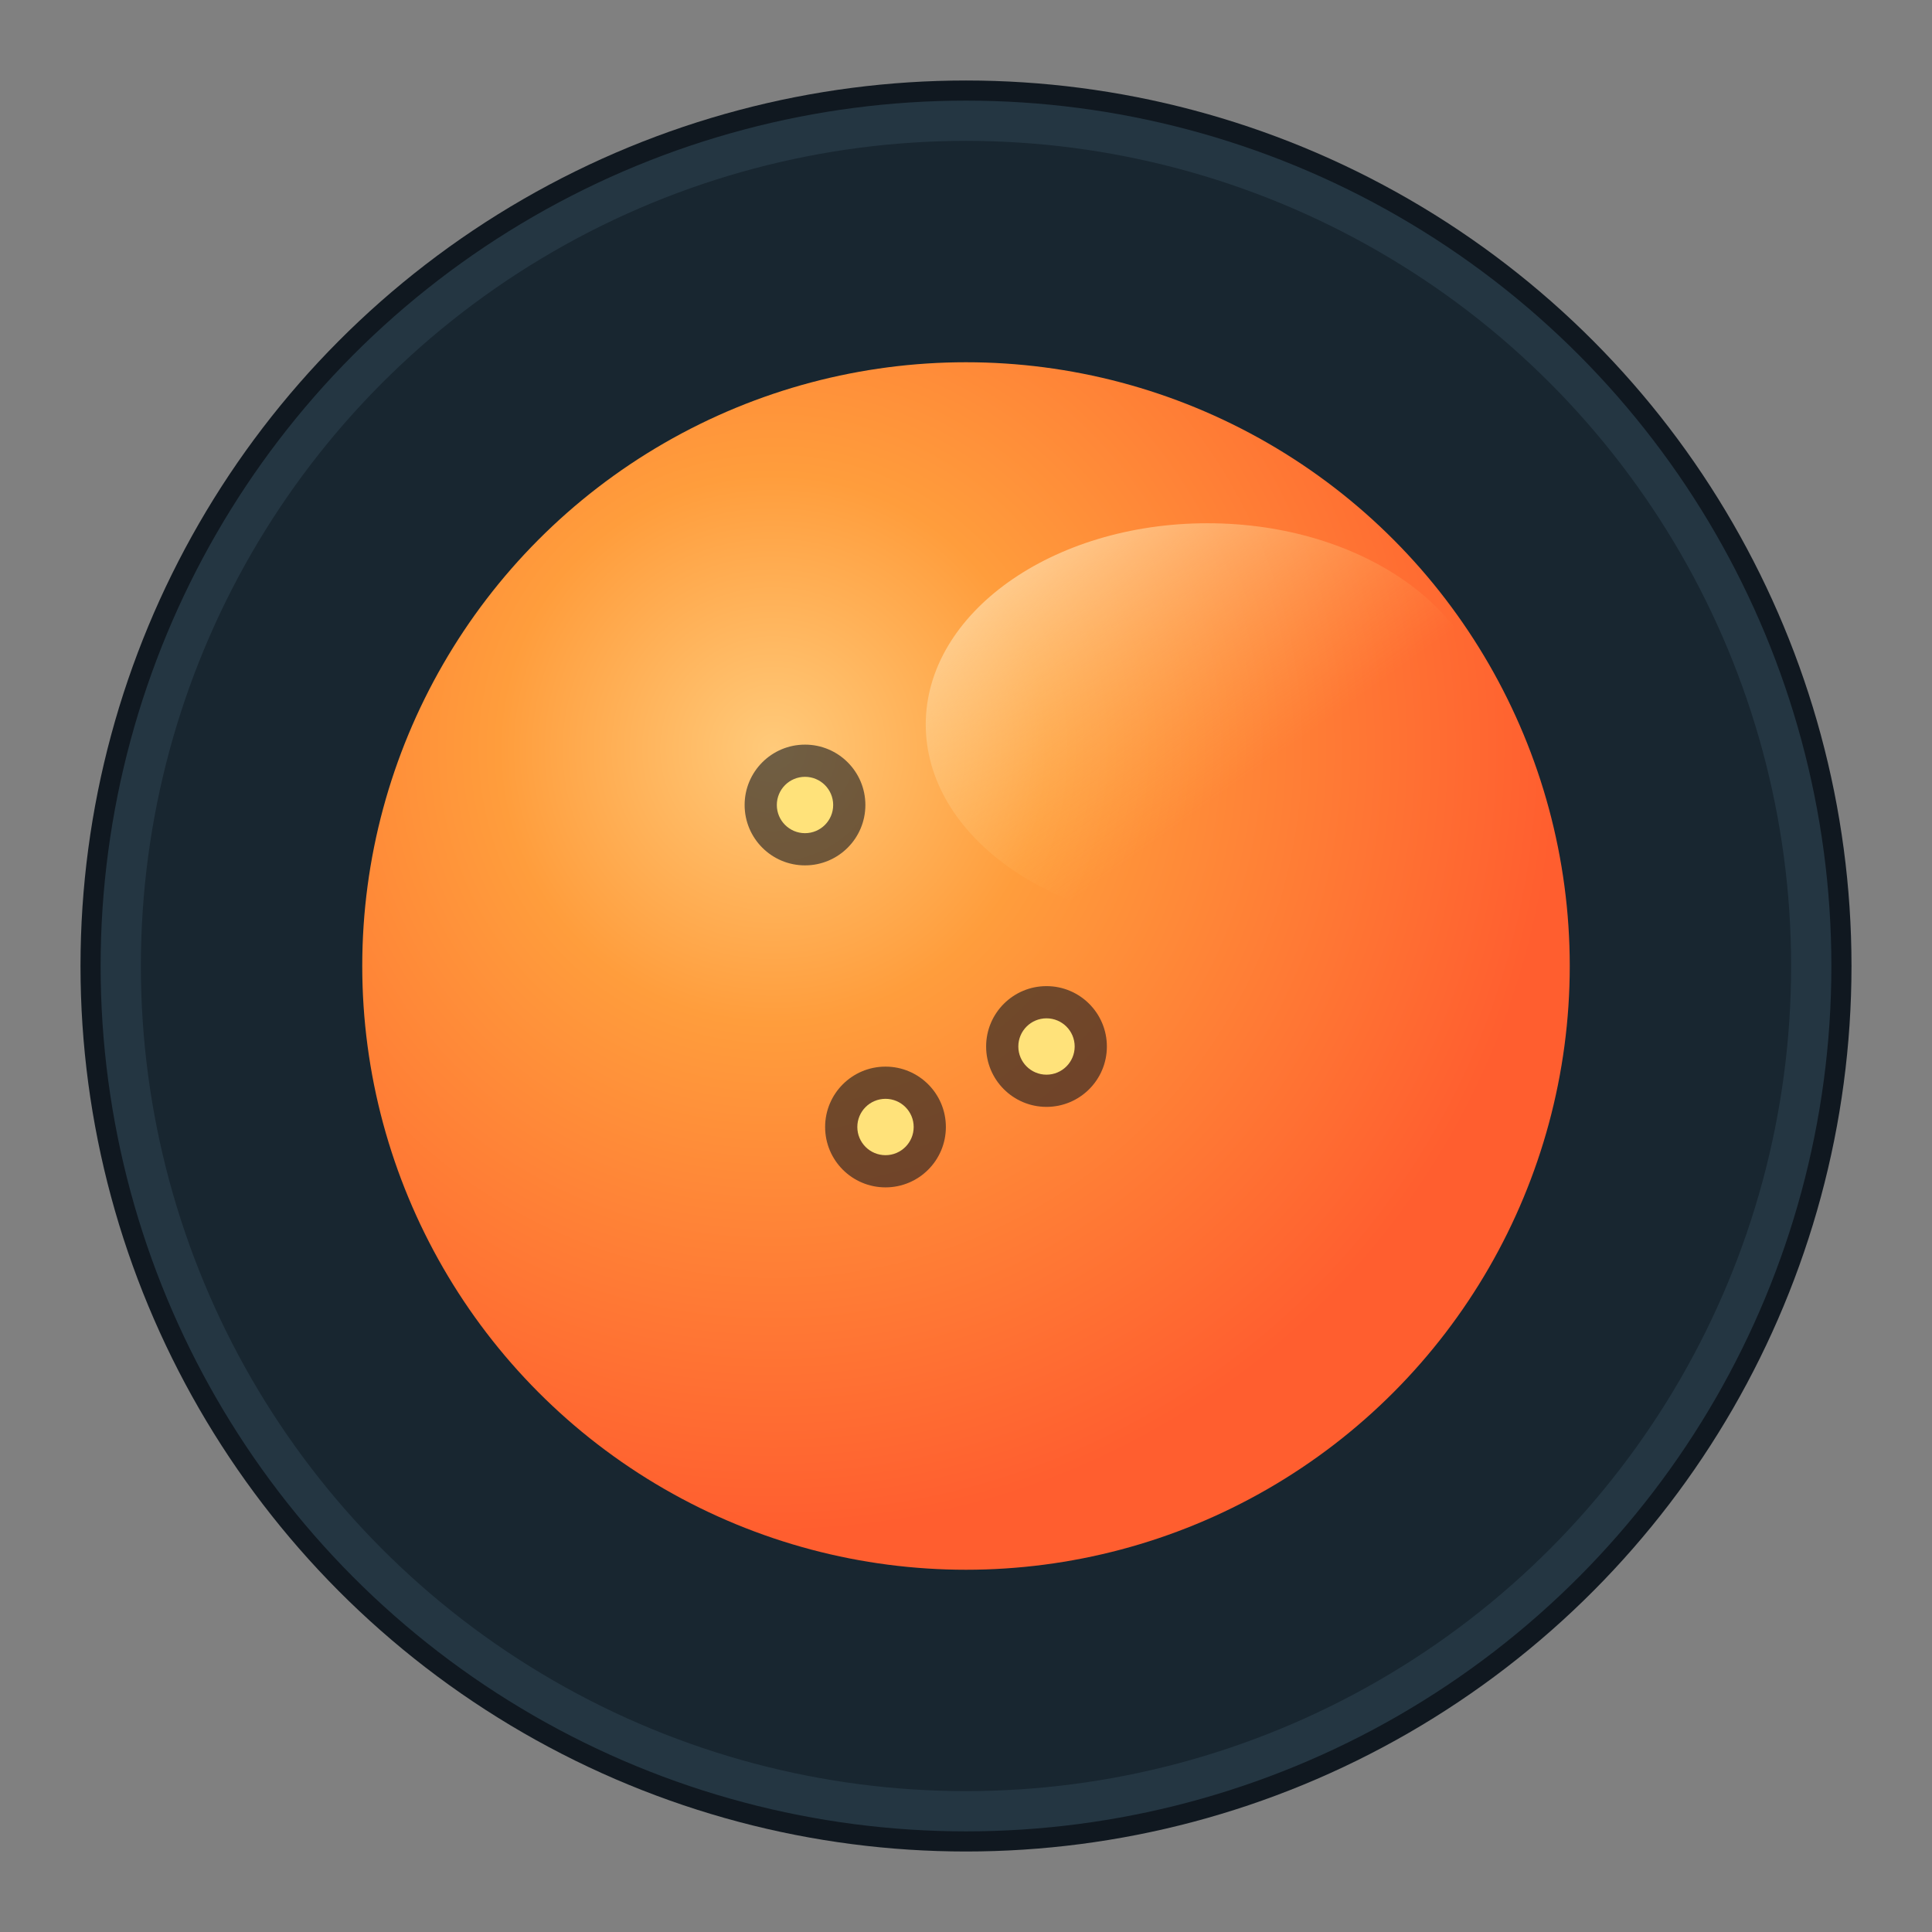 <svg xmlns="http://www.w3.org/2000/svg" viewBox="0 0 96 96">
  <rect x="0" y="0" width="96" height="96" fill="#808080" stroke="none"/>
  <defs>
    <radialGradient id="g" cx="34%" cy="32%" r="65%">
      <stop offset="0%" stop-color="#ffca7a"/>
      <stop offset="35%" stop-color="#ff9d3c"/>
      <stop offset="100%" stop-color="#ff5e2f"/>
    </radialGradient>
    <linearGradient id="glow" x1="0" x2="1" y1="0" y2="1">
      <stop offset="0%" stop-color="#ffe9c8" stop-opacity="0.9"/>
      <stop offset="60%" stop-color="#ffc061" stop-opacity="0"/>
    </linearGradient>
  </defs>
  <circle cx="48" cy="48" r="44" fill="#101820"/>
  <circle cx="48" cy="48" r="42" fill="#182630" stroke="#243642" stroke-width="2"/>
  <circle cx="48" cy="48" r="30" fill="url(#g)"/>
  <ellipse cx="60" cy="36" rx="14" ry="10" fill="url(#glow)"/>
  <g fill="#101820" opacity="0.6">
    <circle cx="40" cy="40" r="3" />
    <circle cx="52" cy="52" r="3" />
    <circle cx="44" cy="56" r="3" />
  </g>
  <circle cx="40" cy="40" r="1.4" fill="#ffe27a"/>
  <circle cx="52" cy="52" r="1.4" fill="#ffe27a"/>
  <circle cx="44" cy="56" r="1.4" fill="#ffe27a"/>
</svg>
